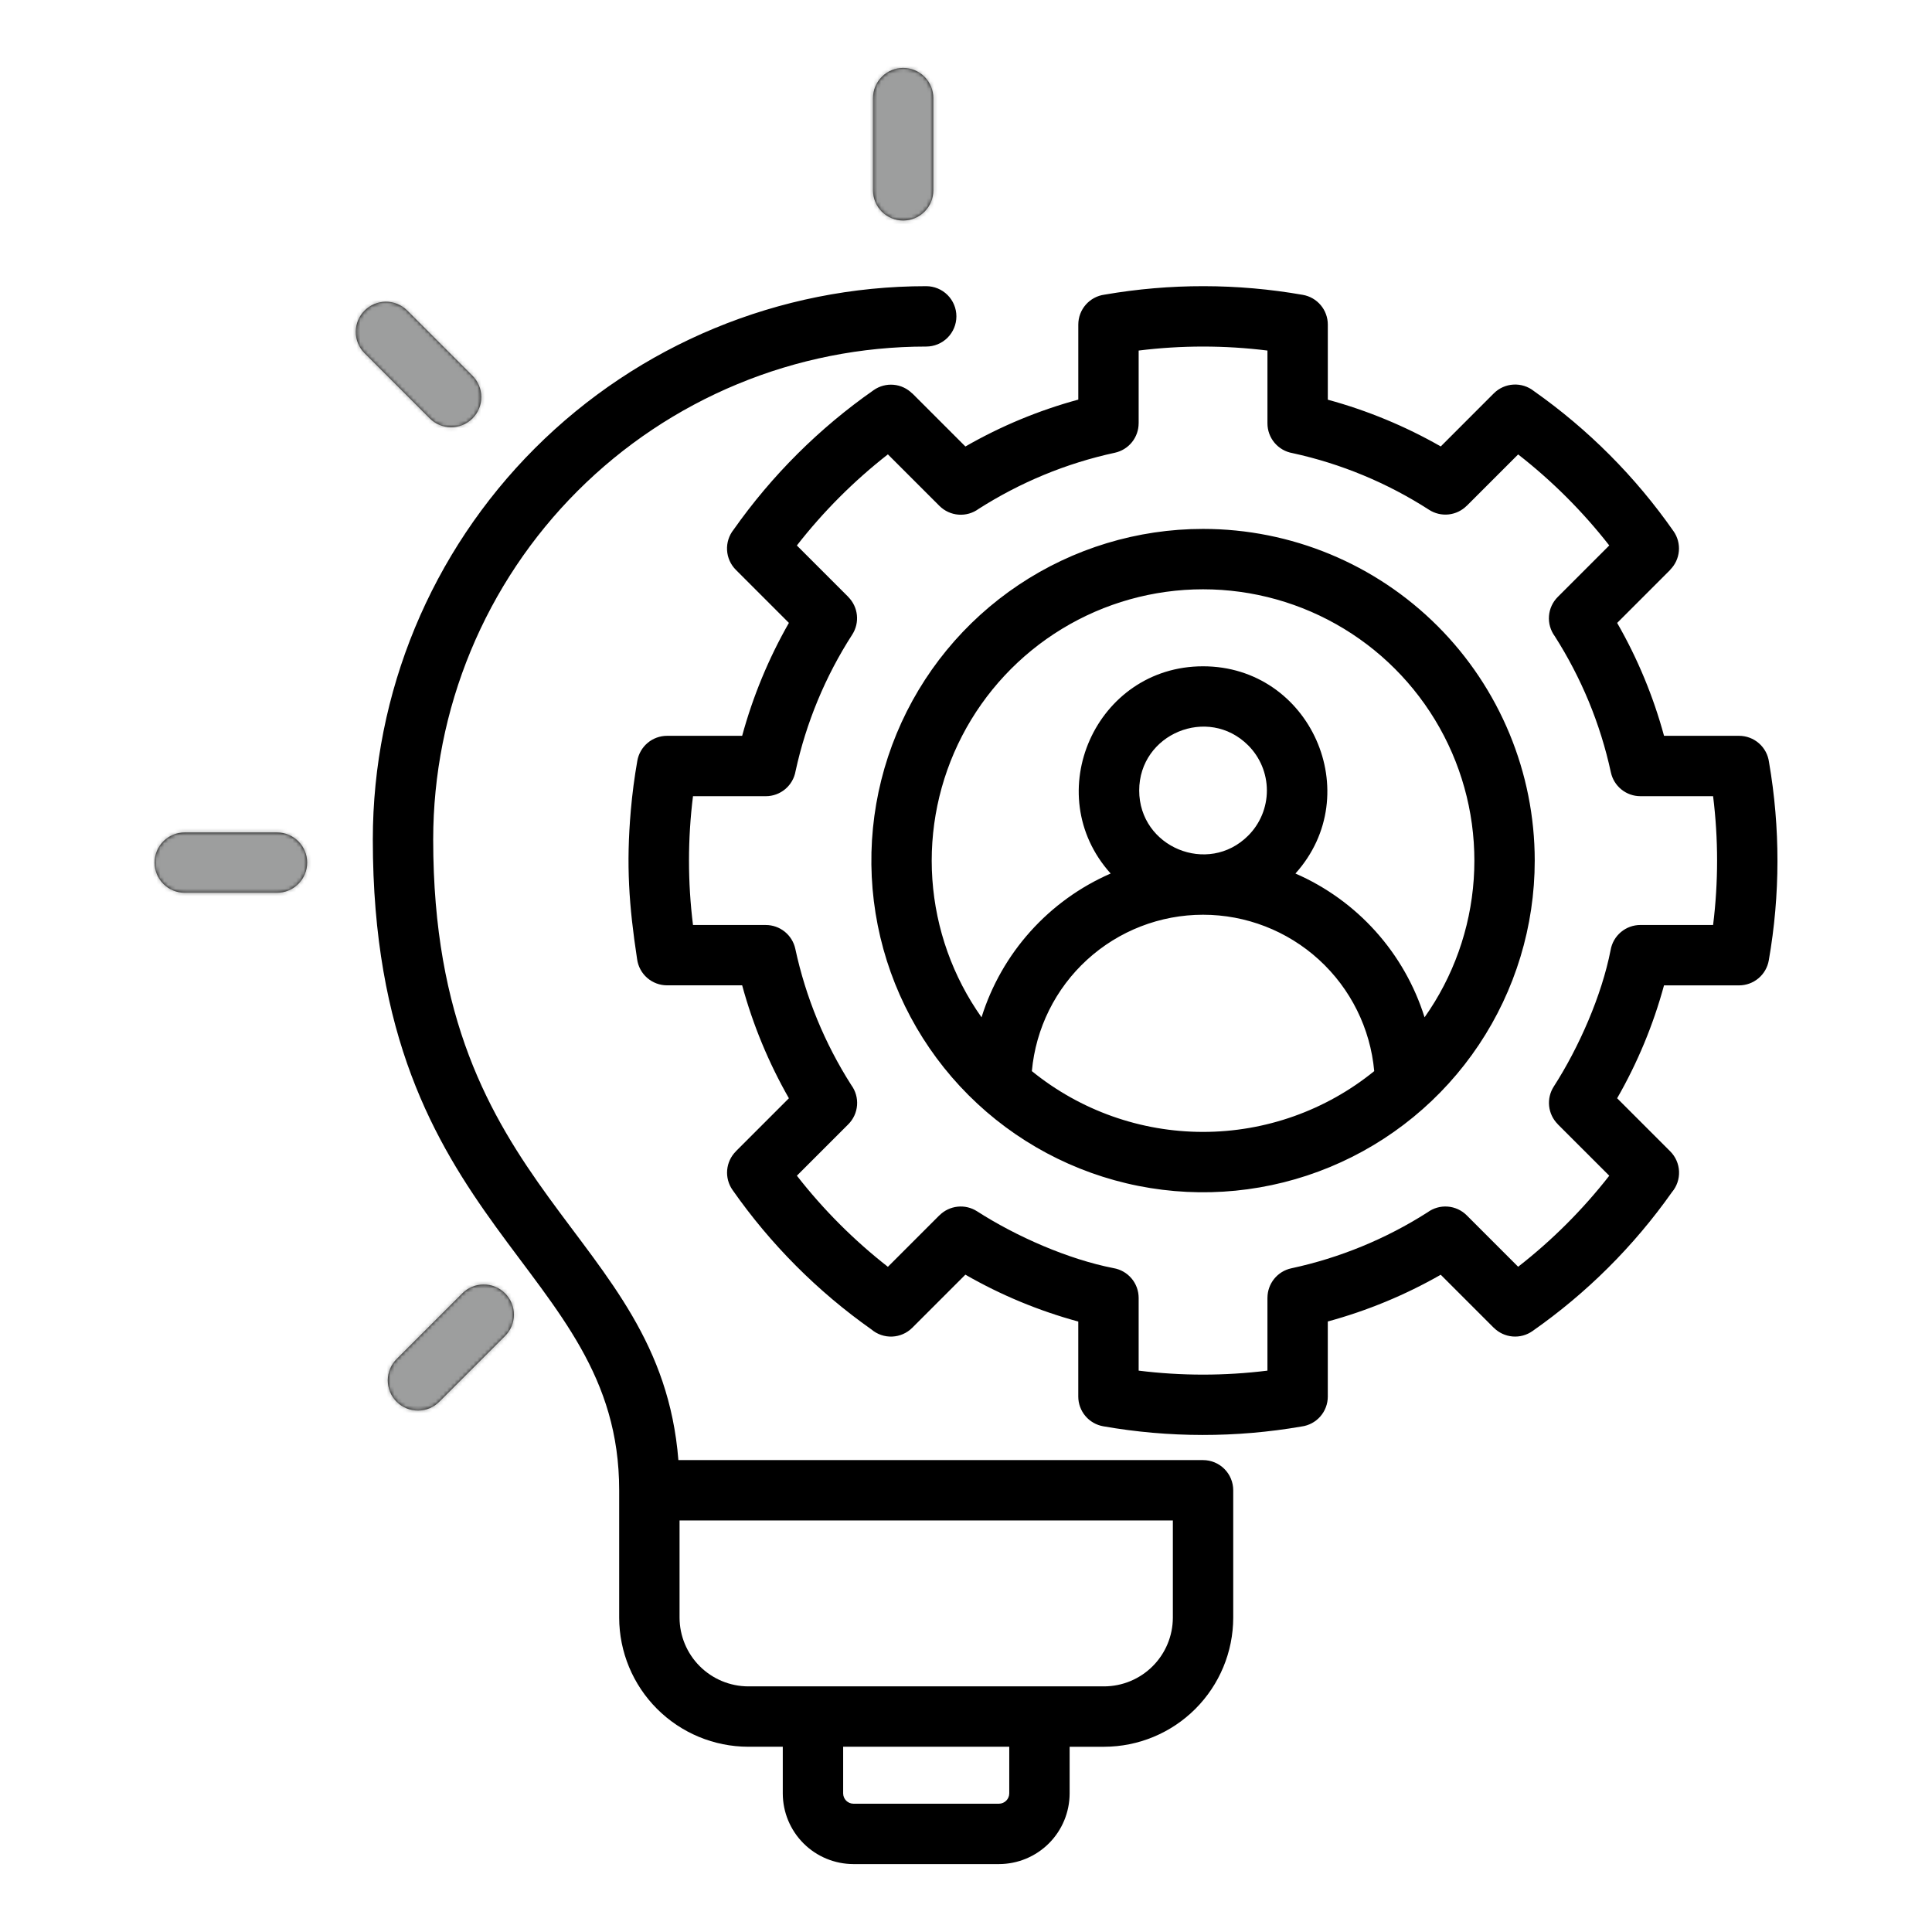 <svg width="512" height="512" viewBox="0 0 512 512" fill="none" xmlns="http://www.w3.org/2000/svg">
<path fill-rule="evenodd" clip-rule="evenodd" d="M164.088 394.937C164.088 334.61 98.8 326.7 98.8 222.5C98.8 183.604 114.251 146.302 141.754 118.797C169.256 91.293 206.558 75.841 245.454 75.839C247.576 75.839 249.611 76.682 251.111 78.182C252.611 79.682 253.454 81.717 253.454 83.839C253.454 85.961 252.611 87.996 251.111 89.496C249.611 90.996 247.576 91.839 245.454 91.839C228.296 91.839 211.306 95.219 195.454 101.786C179.602 108.352 165.198 117.977 153.066 130.11C140.934 142.243 131.31 156.647 124.744 172.499C118.179 188.351 114.8 205.342 114.8 222.5C114.8 317.628 174.893 325.594 179.78 386.94H318.819C320.941 386.94 322.976 387.783 324.476 389.283C325.976 390.783 326.819 392.818 326.819 394.94V428.721C326.798 437.782 323.19 446.466 316.783 452.873C310.376 459.28 301.692 462.889 292.631 462.91H283.463V475.291C283.453 480.25 281.479 485.004 277.971 488.511C274.464 492.017 269.711 493.991 264.751 494H226.156C221.196 493.991 216.442 492.016 212.935 488.509C209.428 485.002 207.454 480.248 207.445 475.288V462.907H198.277C189.216 462.886 180.532 459.277 174.125 452.87C167.718 446.463 164.109 437.779 164.088 428.718V394.937ZM260.115 269.6C262.756 261.167 267.177 253.4 273.081 246.826C278.985 240.251 286.233 235.021 294.334 231.492C275.35 210.377 290.394 176.575 318.819 176.575C347.244 176.575 362.289 210.375 343.304 231.492C351.405 235.022 358.653 240.251 364.557 246.826C370.461 253.401 374.883 261.167 377.524 269.6C385.137 258.837 389.645 246.188 390.554 233.035C391.464 219.883 388.74 206.734 382.68 195.026C376.62 183.317 367.458 173.5 356.196 166.647C344.933 159.794 332.003 156.17 318.82 156.17C305.636 156.17 292.706 159.794 281.443 166.647C270.181 173.5 261.019 183.317 254.959 195.026C248.9 206.734 246.175 219.883 247.085 233.035C247.994 246.188 252.502 258.837 260.115 269.6ZM364.184 283.858C363.159 272.535 357.936 262.004 349.542 254.335C341.148 246.667 330.189 242.415 318.82 242.415C307.45 242.415 296.491 246.667 288.097 254.335C279.703 262.004 274.48 272.535 273.455 283.858C286.277 294.279 302.297 299.967 318.82 299.967C335.342 299.967 351.362 294.279 364.184 283.858ZM330.784 197.529C320.156 186.9 301.9 194.46 301.9 209.49C301.9 224.52 320.155 232.08 330.781 221.453C333.954 218.28 335.736 213.977 335.736 209.49C335.736 205.002 333.954 200.699 330.781 197.526L330.784 197.529ZM460.871 261.134C462.753 261.133 464.574 260.468 466.014 259.258C467.454 258.047 468.421 256.367 468.746 254.514C471.792 237.127 471.811 219.345 468.802 201.952C468.548 200.028 467.603 198.262 466.144 196.983C464.684 195.704 462.81 195 460.869 195H440.987C438.144 184.536 433.968 174.482 428.563 165.082L442.633 151.011L442.612 150.989C443.936 149.665 444.752 147.918 444.917 146.053C445.081 144.188 444.584 142.324 443.512 140.789C433.43 126.353 420.909 113.785 406.512 103.648C404.974 102.423 403.04 101.807 401.077 101.918C399.114 102.029 397.261 102.858 395.871 104.248L381.815 118.31C372.401 112.934 362.345 108.772 351.885 105.923V86.015C351.884 84.133 351.22 82.312 350.009 80.872C348.798 79.432 347.118 78.465 345.265 78.14C327.879 75.091 310.097 75.072 292.705 78.085C290.783 78.341 289.019 79.286 287.742 80.744C286.464 82.203 285.76 84.076 285.76 86.015V105.9C275.297 108.745 265.242 112.92 255.842 118.325L241.771 104.254L241.749 104.276C240.425 102.952 238.678 102.136 236.813 101.971C234.948 101.807 233.084 102.304 231.549 103.376C217.114 113.456 204.546 125.974 194.408 140.369C193.183 141.907 192.567 143.842 192.678 145.804C192.788 147.767 193.618 149.621 195.008 151.011L209.067 165.07C203.691 174.484 199.529 184.541 196.679 195H176.771C174.89 195.001 173.069 195.666 171.628 196.876C170.188 198.087 169.221 199.767 168.896 201.62C168.126 206.009 167.551 210.396 167.171 214.779C165.917 229.238 166.671 239.948 168.84 254.179C169.096 256.101 170.042 257.864 171.5 259.141C172.959 260.418 174.832 261.122 176.771 261.122H196.679C199.528 271.581 203.69 281.638 209.066 291.051L195.007 305.11L195.016 305.12C193.687 306.45 192.869 308.206 192.707 310.079C192.546 311.952 193.05 313.822 194.132 315.36C204.17 329.712 216.621 342.215 230.932 352.312C232.464 353.612 234.428 354.288 236.435 354.206C238.442 354.124 240.345 353.29 241.765 351.87L255.836 337.799C265.236 343.204 275.291 347.381 285.754 350.225V370.106C285.755 371.988 286.42 373.808 287.63 375.249C288.841 376.689 290.521 377.656 292.374 377.981C309.76 381.03 327.542 381.049 344.934 378.037C346.856 377.781 348.62 376.836 349.898 375.377C351.175 373.918 351.879 372.045 351.879 370.106V350.207C362.339 347.359 372.396 343.197 381.809 337.82L395.867 351.879L395.876 351.87C397.206 353.199 398.962 354.016 400.835 354.178C402.709 354.34 404.579 353.835 406.117 352.754C420.469 342.716 432.972 330.265 443.069 315.954C444.369 314.423 445.045 312.458 444.964 310.451C444.882 308.443 444.048 306.541 442.627 305.12L428.557 291.05C433.962 281.65 438.137 271.595 440.981 261.132L460.871 261.134ZM434.715 245.134H453.988C455.398 233.801 455.398 222.336 453.988 211.003H434.713V210.997C432.886 210.996 431.115 210.369 429.694 209.222C428.273 208.075 427.287 206.475 426.9 204.69C425.504 198.232 423.53 191.912 421 185.808C418.514 179.821 415.511 174.063 412.026 168.597C410.894 167.056 410.352 165.161 410.497 163.254C410.642 161.347 411.465 159.556 412.817 158.204L426.471 144.55C419.44 135.551 411.33 127.449 402.324 120.426L388.7 134.049L388.69 134.039C387.401 135.327 385.711 136.135 383.9 136.33C382.089 136.525 380.265 136.095 378.732 135.111C367.662 127.975 355.401 122.884 342.532 120.08C340.672 119.76 338.986 118.794 337.77 117.351C336.554 115.908 335.887 114.082 335.887 112.195V92.9C324.554 91.49 313.09 91.49 301.757 92.9V112.17H301.75C301.749 113.997 301.123 115.768 299.975 117.189C298.828 118.61 297.229 119.596 295.444 119.983C288.987 121.379 282.669 123.353 276.566 125.883C270.578 128.37 264.818 131.373 259.35 134.858C257.809 135.99 255.914 136.532 254.007 136.386C252.101 136.241 250.31 135.418 248.958 134.066L235.3 120.412C226.301 127.443 218.2 135.553 211.177 144.558L224.803 158.184L224.792 158.194C226.08 159.483 226.888 161.173 227.084 162.984C227.279 164.795 226.849 166.619 225.865 168.152C218.73 179.222 213.639 191.483 210.834 204.352C210.515 206.212 209.549 207.899 208.107 209.116C206.664 210.332 204.838 211 202.951 211H183.651C182.238 222.333 182.238 233.798 183.651 245.131H202.951V245.137C204.777 245.138 206.548 245.765 207.969 246.912C209.391 248.059 210.376 249.658 210.763 251.443C213.518 264.268 218.542 276.497 225.6 287.554C226.732 289.095 227.274 290.99 227.129 292.897C226.984 294.804 226.161 296.595 224.809 297.947L211.183 311.572C218.204 320.577 226.303 328.687 235.3 335.718L248.954 322.065L248.964 322.075C250.253 320.787 251.943 319.978 253.755 319.782C255.567 319.586 257.391 320.016 258.925 321C269.334 327.688 283.064 333.723 295.11 336.073C296.97 336.393 298.656 337.359 299.872 338.802C301.088 340.245 301.755 342.071 301.755 343.958V363.231C313.088 364.642 324.552 364.642 335.885 363.231V343.931H335.891C335.892 342.104 336.519 340.333 337.666 338.912C338.813 337.491 340.412 336.505 342.197 336.118C355.022 333.365 367.252 328.341 378.309 321.285C379.85 320.153 381.745 319.611 383.652 319.757C385.558 319.902 387.349 320.725 388.701 322.077L402.326 335.702C411.332 328.679 419.442 320.577 426.473 311.578L412.819 297.93L412.829 297.919C411.541 296.63 410.733 294.94 410.537 293.129C410.342 291.318 410.772 289.494 411.756 287.961C418.447 277.548 424.478 263.827 426.828 251.776C427.148 249.916 428.114 248.23 429.557 247.014C431 245.798 432.826 245.131 434.713 245.131L434.715 245.134ZM318.819 140.166C301.434 140.166 284.44 145.321 269.984 154.98C255.529 164.638 244.263 178.367 237.61 194.428C230.957 210.49 229.216 228.164 232.608 245.214C236 262.265 244.371 277.928 256.664 290.221C268.957 302.514 284.62 310.885 301.671 314.277C318.722 317.669 336.395 315.928 352.457 309.275C368.519 302.622 382.247 291.356 391.905 276.901C401.564 262.446 406.719 245.451 406.719 228.066C406.719 204.753 397.458 182.396 380.974 165.911C364.489 149.427 342.132 140.166 318.819 140.166ZM116.482 371.415L133.763 354.134C134.524 353.395 135.13 352.512 135.546 351.537C135.963 350.562 136.181 349.514 136.189 348.453C136.197 347.393 135.994 346.342 135.591 345.361C135.189 344.379 134.596 343.488 133.846 342.738C133.096 341.988 132.205 341.395 131.223 340.993C130.242 340.591 129.191 340.388 128.13 340.396C127.07 340.403 126.022 340.622 125.047 341.038C124.071 341.455 123.189 342.061 122.45 342.822L105.169 360.1C104.413 360.84 103.81 361.722 103.397 362.696C102.984 363.671 102.768 364.717 102.762 365.775C102.756 366.833 102.96 367.882 103.363 368.861C103.765 369.839 104.357 370.728 105.105 371.477C105.854 372.225 106.743 372.817 107.721 373.219C108.7 373.622 109.749 373.826 110.807 373.82C111.865 373.814 112.912 373.598 113.886 373.185C114.86 372.772 115.742 372.17 116.482 371.413V371.415ZM48.956 236.6C46.834 236.6 44.8 235.757 43.299 234.257C41.799 232.757 40.956 230.722 40.956 228.6C40.956 226.478 41.799 224.443 43.299 222.943C44.8 221.443 46.834 220.6 48.956 220.6H73.4C75.522 220.6 77.557 221.443 79.057 222.943C80.557 224.443 81.4 226.478 81.4 228.6C81.4 230.722 80.557 232.757 79.057 234.257C77.557 235.757 75.522 236.6 73.4 236.6H48.956ZM96.537 93.526L113.817 110.806C114.556 111.567 115.438 112.173 116.414 112.59C117.389 113.006 118.437 113.225 119.497 113.232C120.558 113.24 121.609 113.037 122.59 112.635C123.572 112.233 124.463 111.64 125.213 110.89C125.963 110.14 126.556 109.249 126.958 108.267C127.361 107.286 127.564 106.235 127.556 105.175C127.548 104.114 127.33 103.066 126.913 102.091C126.497 101.115 125.891 100.233 125.13 99.494L107.849 82.213C106.341 80.749 104.318 79.937 102.217 79.952C100.115 79.968 98.105 80.809 96.619 82.296C95.133 83.782 94.291 85.793 94.276 87.894C94.261 89.996 95.073 92.019 96.537 93.526ZM231.349 26C231.349 23.878 232.192 21.843 233.692 20.343C235.192 18.843 237.227 18 239.349 18C241.471 18 243.506 18.843 245.006 20.343C246.506 21.843 247.349 23.878 247.349 26V50.439C247.349 52.561 246.506 54.596 245.006 56.096C243.506 57.596 241.471 58.439 239.349 58.439C237.227 58.439 235.192 57.596 233.692 56.096C232.192 54.596 231.349 52.561 231.349 50.439V26ZM267.463 462.907H223.445V475.288C223.453 476.005 223.741 476.69 224.247 477.197C224.754 477.704 225.439 477.992 226.156 478H264.751C265.468 477.992 266.153 477.704 266.66 477.197C267.167 476.69 267.455 476.005 267.463 475.288V462.907ZM310.819 428.718V402.937H180.088V428.718C180.108 433.536 182.03 438.151 185.437 441.558C188.844 444.965 193.459 446.888 198.277 446.907H292.631C297.449 446.887 302.064 444.965 305.47 441.558C308.877 438.151 310.8 433.536 310.819 428.718Z" fill="black"/>
<mask id="mask0_987_113" style="mask-type:alpha" maskUnits="userSpaceOnUse" x="40" y="18" width="432" height="476">
<path fill-rule="evenodd" clip-rule="evenodd" d="M164.088 394.937C164.088 334.61 98.8 326.7 98.8 222.5C98.8 183.604 114.251 146.302 141.754 118.797C169.256 91.293 206.558 75.841 245.454 75.839C247.576 75.839 249.611 76.682 251.111 78.182C252.611 79.682 253.454 81.717 253.454 83.839C253.454 85.961 252.611 87.996 251.111 89.496C249.611 90.996 247.576 91.839 245.454 91.839C228.296 91.839 211.306 95.219 195.454 101.786C179.602 108.352 165.198 117.977 153.066 130.11C140.934 142.243 131.31 156.647 124.744 172.499C118.179 188.351 114.8 205.342 114.8 222.5C114.8 317.628 174.893 325.594 179.78 386.94H318.819C320.941 386.94 322.976 387.783 324.476 389.283C325.976 390.783 326.819 392.818 326.819 394.94V428.721C326.798 437.782 323.19 446.466 316.783 452.873C310.376 459.28 301.692 462.889 292.631 462.91H283.463V475.291C283.453 480.25 281.479 485.004 277.971 488.511C274.464 492.017 269.711 493.991 264.751 494H226.156C221.196 493.991 216.442 492.016 212.935 488.509C209.428 485.002 207.454 480.248 207.445 475.288V462.907H198.277C189.216 462.886 180.532 459.277 174.125 452.87C167.718 446.463 164.109 437.779 164.088 428.718V394.937ZM260.115 269.6C262.756 261.167 267.177 253.4 273.081 246.826C278.985 240.251 286.233 235.021 294.334 231.492C275.35 210.377 290.394 176.575 318.819 176.575C347.244 176.575 362.289 210.375 343.304 231.492C351.405 235.022 358.653 240.251 364.557 246.826C370.461 253.401 374.883 261.167 377.524 269.6C385.137 258.837 389.645 246.188 390.554 233.035C391.464 219.883 388.74 206.734 382.68 195.026C376.62 183.317 367.458 173.5 356.196 166.647C344.933 159.794 332.003 156.17 318.82 156.17C305.636 156.17 292.706 159.794 281.443 166.647C270.181 173.5 261.019 183.317 254.959 195.026C248.9 206.734 246.175 219.883 247.085 233.035C247.994 246.188 252.502 258.837 260.115 269.6ZM364.184 283.858C363.159 272.535 357.936 262.004 349.542 254.335C341.148 246.667 330.189 242.415 318.82 242.415C307.45 242.415 296.491 246.667 288.097 254.335C279.703 262.004 274.48 272.535 273.455 283.858C286.277 294.279 302.297 299.967 318.82 299.967C335.342 299.967 351.362 294.279 364.184 283.858ZM330.784 197.529C320.156 186.9 301.9 194.46 301.9 209.49C301.9 224.52 320.155 232.08 330.781 221.453C333.954 218.28 335.736 213.977 335.736 209.49C335.736 205.002 333.954 200.699 330.781 197.526L330.784 197.529ZM460.871 261.134C462.753 261.133 464.574 260.468 466.014 259.258C467.454 258.047 468.421 256.367 468.746 254.514C471.792 237.127 471.811 219.345 468.802 201.952C468.548 200.028 467.603 198.262 466.144 196.983C464.684 195.704 462.81 195 460.869 195H440.987C438.144 184.536 433.968 174.482 428.563 165.082L442.633 151.011L442.612 150.989C443.936 149.665 444.752 147.918 444.917 146.053C445.081 144.188 444.584 142.324 443.512 140.789C433.43 126.353 420.909 113.785 406.512 103.648C404.974 102.423 403.04 101.807 401.077 101.918C399.114 102.029 397.261 102.858 395.871 104.248L381.815 118.31C372.401 112.934 362.345 108.772 351.885 105.923V86.015C351.884 84.133 351.22 82.312 350.009 80.872C348.798 79.432 347.118 78.465 345.265 78.14C327.879 75.091 310.097 75.072 292.705 78.085C290.783 78.341 289.019 79.286 287.742 80.744C286.464 82.203 285.76 84.076 285.76 86.015V105.9C275.297 108.745 265.242 112.92 255.842 118.325L241.771 104.254L241.749 104.276C240.425 102.952 238.678 102.136 236.813 101.971C234.948 101.807 233.084 102.304 231.549 103.376C217.114 113.456 204.546 125.974 194.408 140.369C193.183 141.907 192.567 143.842 192.678 145.804C192.788 147.767 193.618 149.621 195.008 151.011L209.067 165.07C203.691 174.484 199.529 184.541 196.679 195H176.771C174.89 195.001 173.069 195.666 171.628 196.876C170.188 198.087 169.221 199.767 168.896 201.62C168.126 206.009 167.551 210.396 167.171 214.779C165.917 229.238 166.671 239.948 168.84 254.179C169.096 256.101 170.042 257.864 171.5 259.141C172.959 260.418 174.832 261.122 176.771 261.122H196.679C199.528 271.581 203.69 281.638 209.066 291.051L195.007 305.11L195.016 305.12C193.687 306.45 192.869 308.206 192.707 310.079C192.546 311.952 193.05 313.822 194.132 315.36C204.17 329.712 216.621 342.215 230.932 352.312C232.464 353.612 234.428 354.288 236.435 354.206C238.442 354.124 240.345 353.29 241.765 351.87L255.836 337.799C265.236 343.204 275.291 347.381 285.754 350.225V370.106C285.755 371.988 286.42 373.808 287.63 375.249C288.841 376.689 290.521 377.656 292.374 377.981C309.76 381.03 327.542 381.049 344.934 378.037C346.856 377.781 348.62 376.836 349.898 375.377C351.175 373.918 351.879 372.045 351.879 370.106V350.207C362.339 347.359 372.396 343.197 381.809 337.82L395.867 351.879L395.876 351.87C397.206 353.199 398.962 354.016 400.835 354.178C402.709 354.34 404.579 353.835 406.117 352.754C420.469 342.716 432.972 330.265 443.069 315.954C444.369 314.423 445.045 312.458 444.964 310.451C444.882 308.443 444.048 306.541 442.627 305.12L428.557 291.05C433.962 281.65 438.137 271.595 440.981 261.132L460.871 261.134ZM434.715 245.134H453.988C455.398 233.801 455.398 222.336 453.988 211.003H434.713V210.997C432.886 210.996 431.115 210.369 429.694 209.222C428.273 208.075 427.287 206.475 426.9 204.69C425.504 198.232 423.53 191.912 421 185.808C418.514 179.821 415.511 174.063 412.026 168.597C410.894 167.056 410.352 165.161 410.497 163.254C410.642 161.347 411.465 159.556 412.817 158.204L426.471 144.55C419.44 135.551 411.33 127.449 402.324 120.426L388.7 134.049L388.69 134.039C387.401 135.327 385.711 136.135 383.9 136.33C382.089 136.525 380.265 136.095 378.732 135.111C367.662 127.975 355.401 122.884 342.532 120.08C340.672 119.76 338.986 118.794 337.77 117.351C336.554 115.908 335.887 114.082 335.887 112.195V92.9C324.554 91.49 313.09 91.49 301.757 92.9V112.17H301.75C301.749 113.997 301.123 115.768 299.975 117.189C298.828 118.61 297.229 119.596 295.444 119.983C288.987 121.379 282.669 123.353 276.566 125.883C270.578 128.37 264.818 131.373 259.35 134.858C257.809 135.99 255.914 136.532 254.007 136.386C252.101 136.241 250.31 135.418 248.958 134.066L235.3 120.412C226.301 127.443 218.2 135.553 211.177 144.558L224.803 158.184L224.792 158.194C226.08 159.483 226.888 161.173 227.084 162.984C227.279 164.795 226.849 166.619 225.865 168.152C218.73 179.222 213.639 191.483 210.834 204.352C210.515 206.212 209.549 207.899 208.107 209.116C206.664 210.332 204.838 211 202.951 211H183.651C182.238 222.333 182.238 233.798 183.651 245.131H202.951V245.137C204.777 245.138 206.548 245.765 207.969 246.912C209.391 248.059 210.376 249.658 210.763 251.443C213.518 264.268 218.542 276.497 225.6 287.554C226.732 289.095 227.274 290.99 227.129 292.897C226.984 294.804 226.161 296.595 224.809 297.947L211.183 311.572C218.204 320.577 226.303 328.687 235.3 335.718L248.954 322.065L248.964 322.075C250.253 320.787 251.943 319.978 253.755 319.782C255.567 319.586 257.391 320.016 258.925 321C269.334 327.688 283.064 333.723 295.11 336.073C296.97 336.393 298.656 337.359 299.872 338.802C301.088 340.245 301.755 342.071 301.755 343.958V363.231C313.088 364.642 324.552 364.642 335.885 363.231V343.931H335.891C335.892 342.104 336.519 340.333 337.666 338.912C338.813 337.491 340.412 336.505 342.197 336.118C355.022 333.365 367.252 328.341 378.309 321.285C379.85 320.153 381.745 319.611 383.652 319.757C385.558 319.902 387.349 320.725 388.701 322.077L402.326 335.702C411.332 328.679 419.442 320.577 426.473 311.578L412.819 297.93L412.829 297.919C411.541 296.63 410.733 294.94 410.537 293.129C410.342 291.318 410.772 289.494 411.756 287.961C418.447 277.548 424.478 263.827 426.828 251.776C427.148 249.916 428.114 248.23 429.557 247.014C431 245.798 432.826 245.131 434.713 245.131L434.715 245.134ZM318.819 140.166C301.434 140.166 284.44 145.321 269.984 154.98C255.529 164.638 244.263 178.367 237.61 194.428C230.957 210.49 229.216 228.164 232.608 245.214C236 262.265 244.371 277.928 256.664 290.221C268.957 302.514 284.62 310.885 301.671 314.277C318.722 317.669 336.395 315.928 352.457 309.275C368.519 302.622 382.247 291.356 391.905 276.901C401.564 262.446 406.719 245.451 406.719 228.066C406.719 204.753 397.458 182.396 380.974 165.911C364.489 149.427 342.132 140.166 318.819 140.166ZM116.482 371.415L133.763 354.134C134.524 353.395 135.13 352.512 135.546 351.537C135.963 350.562 136.181 349.514 136.189 348.453C136.197 347.393 135.994 346.342 135.591 345.361C135.189 344.379 134.596 343.488 133.846 342.738C133.096 341.988 132.205 341.395 131.223 340.993C130.242 340.591 129.191 340.388 128.13 340.396C127.07 340.403 126.022 340.622 125.047 341.038C124.071 341.455 123.189 342.061 122.45 342.822L105.169 360.1C104.413 360.84 103.81 361.722 103.397 362.696C102.984 363.671 102.768 364.717 102.762 365.775C102.756 366.833 102.96 367.882 103.363 368.861C103.765 369.839 104.357 370.728 105.105 371.477C105.854 372.225 106.743 372.817 107.721 373.219C108.7 373.622 109.749 373.826 110.807 373.82C111.865 373.814 112.912 373.598 113.886 373.185C114.86 372.772 115.742 372.17 116.482 371.413V371.415ZM48.956 236.6C46.834 236.6 44.8 235.757 43.299 234.257C41.799 232.757 40.956 230.722 40.956 228.6C40.956 226.478 41.799 224.443 43.299 222.943C44.8 221.443 46.834 220.6 48.956 220.6H73.4C75.522 220.6 77.557 221.443 79.057 222.943C80.557 224.443 81.4 226.478 81.4 228.6C81.4 230.722 80.557 232.757 79.057 234.257C77.557 235.757 75.522 236.6 73.4 236.6H48.956ZM96.537 93.526L113.817 110.806C114.556 111.567 115.438 112.173 116.414 112.59C117.389 113.006 118.437 113.225 119.497 113.232C120.558 113.24 121.609 113.037 122.59 112.635C123.572 112.233 124.463 111.64 125.213 110.89C125.963 110.14 126.556 109.249 126.958 108.267C127.361 107.286 127.564 106.235 127.556 105.175C127.548 104.114 127.33 103.066 126.913 102.091C126.497 101.115 125.891 100.233 125.13 99.494L107.849 82.213C106.341 80.749 104.318 79.937 102.217 79.952C100.115 79.968 98.105 80.809 96.619 82.296C95.133 83.782 94.291 85.793 94.276 87.894C94.261 89.996 95.073 92.019 96.537 93.526ZM231.349 26C231.349 23.878 232.192 21.843 233.692 20.343C235.192 18.843 237.227 18 239.349 18C241.471 18 243.506 18.843 245.006 20.343C246.506 21.843 247.349 23.878 247.349 26V50.439C247.349 52.561 246.506 54.596 245.006 56.096C243.506 57.596 241.471 58.439 239.349 58.439C237.227 58.439 235.192 57.596 233.692 56.096C232.192 54.596 231.349 52.561 231.349 50.439V26ZM267.463 462.907H223.445V475.288C223.453 476.005 223.741 476.69 224.247 477.197C224.754 477.704 225.439 477.992 226.156 478H264.751C265.468 477.992 266.153 477.704 266.66 477.197C267.167 476.69 267.455 476.005 267.463 475.288V462.907ZM310.819 428.718V402.937H180.088V428.718C180.108 433.536 182.03 438.151 185.437 441.558C188.844 444.965 193.459 446.888 198.277 446.907H292.631C297.449 446.887 302.064 444.965 305.47 441.558C308.877 438.151 310.8 433.536 310.819 428.718Z" fill="black"/>
</mask>
<g mask="url(#mask0_987_113)">
<rect x="211" width="45" height="63" fill="#9D9E9E"/>
<rect x="90" y="61" width="45" height="63" fill="#9D9E9E"/>
<rect x="39" y="193" width="45" height="63" fill="#9D9E9E"/>
<rect x="132.518" y="330.453" width="32.965" height="49.095" transform="rotate(60 132.518 330.453)" fill="#9D9E9E"/>
</g>
</svg>
